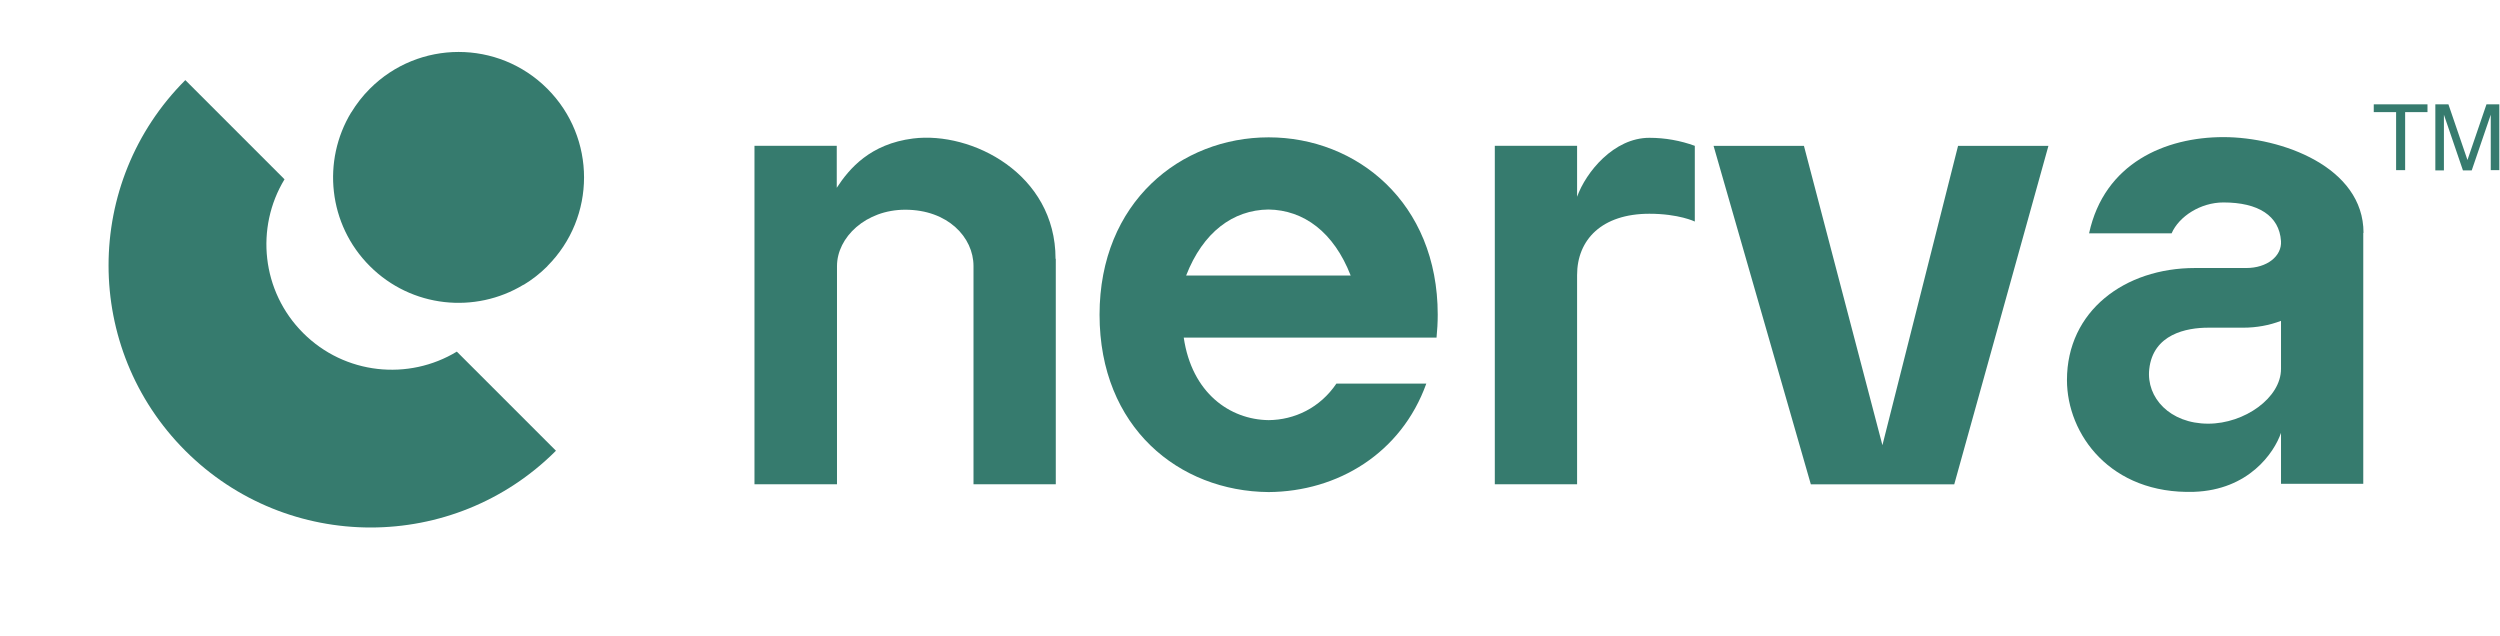 <svg width="1187" height="302" viewBox="0 0 1187 302" fill="none" xmlns="http://www.w3.org/2000/svg">
<path d="M501.287 122.868V229.924H462.219V126.34C462.219 112.678 450.024 99.576 429.812 99.576C411.069 99.576 397.406 112.678 397.406 126.34V229.924H358.225V69.228H397.293V89.162C403.277 79.979 413.214 68.333 433.538 65.757C461.315 62.286 501.174 82.442 501.174 122.868H501.287Z" fill="#367B6E"/>
<path d="M682.069 160.284H562.041C565.88 186.6 583.946 199.254 602.351 199.478C614.659 199.366 626.741 193.655 634.532 182.121H677.213C665.357 215.156 635.209 233.409 602.351 233.633C559.782 233.297 522.069 202.95 522.069 149.422C522.069 95.894 560.686 65.21 602.351 65.21C644.017 65.21 682.633 96.006 682.633 149.422C682.633 153.117 682.407 156.813 682.069 160.284ZM641.307 130.832C633.29 110.227 619.062 99.701 602.238 99.477C585.414 99.701 571.187 110.227 563.17 130.832H641.307Z" fill="#367B6E"/>
<path d="M804.694 69.239V105.185C804.694 105.185 797.129 101.49 783.128 101.49C760.545 101.49 748.802 113.808 748.802 130.605V229.934H709.733V69.239H748.802V93.427C752.98 81.781 766.191 65.431 783.128 65.431C790.693 65.431 797.919 66.775 804.694 69.239Z" fill="#367B6E"/>
<path d="M972.589 69.27L927.875 229.966H859.787L813.605 69.27H856.513L893.774 211.377L929.681 69.27H972.589Z" fill="#367B6E"/>
<path d="M1122.08 110.567V229.717H1083.02V205.529C1079.74 215.047 1067.66 232.629 1041.69 233.525C1002.06 234.756 981.393 206.201 981.393 180.445C981.393 147.633 1008.83 127.253 1042.14 127.253H1066.53C1076.35 127.253 1083.47 121.653 1083.02 114.486C1082.23 102.392 1072.18 96.121 1055.69 96.121C1044.85 96.121 1034.58 102.728 1031.08 110.791H991.894C999.121 77.42 1028.14 65.102 1055.69 65.102C1083.24 65.102 1122.2 79.212 1122.2 110.567H1122.08ZM1083.02 152.337C1077.48 154.464 1071.39 155.584 1065.06 155.584H1048.46C1038.19 155.584 1022.27 158.608 1020.46 175.293C1018.99 188.843 1030.29 201.161 1048.46 201.161C1065.74 201.161 1083.02 188.843 1083.02 175.181V152.337Z" fill="#367B6E"/>
<path d="M1152.57 49.539V53.234H1141.96V80.782H1137.67V53.234H1127.06V49.539H1152.57Z" fill="#367B6E"/>
<path d="M1156.41 49.539H1162.51L1171.55 75.967L1180.58 49.539H1186.68V80.782H1182.61V62.305C1182.61 61.633 1182.61 60.625 1182.61 59.169C1182.61 57.714 1182.61 56.146 1182.61 54.466L1173.58 80.894H1169.4L1160.37 54.466V55.474C1160.37 56.258 1160.37 57.378 1160.37 58.945C1160.37 60.513 1160.37 61.633 1160.37 62.417V80.894H1156.3V49.539H1156.41Z" fill="#367B6E"/>
<path d="M216.9 166.948C193.962 180.848 163.715 177.895 143.928 158.108C124.141 138.321 121.188 108.038 135.088 85.136L87.988 38.036C39.394 86.63 39.394 165.418 87.988 214.012C136.582 262.606 215.37 262.606 263.964 214.012L216.882 166.93L216.9 166.948Z" fill="#367B6E"/>
<path fill-rule="evenodd" clip-rule="evenodd" d="M259.852 42.112C283.132 65.392 283.114 103.112 259.852 126.373L259.888 126.409C256.413 129.884 252.614 132.819 248.599 135.25L248.545 135.195C225.645 149.084 195.389 146.146 175.589 126.345C155.802 106.559 152.849 76.311 166.748 53.373L166.779 53.404C169.225 49.377 172.139 45.601 175.609 42.13C198.871 18.869 236.572 18.833 259.852 42.112Z" fill="#367B6E"/>
</svg>
